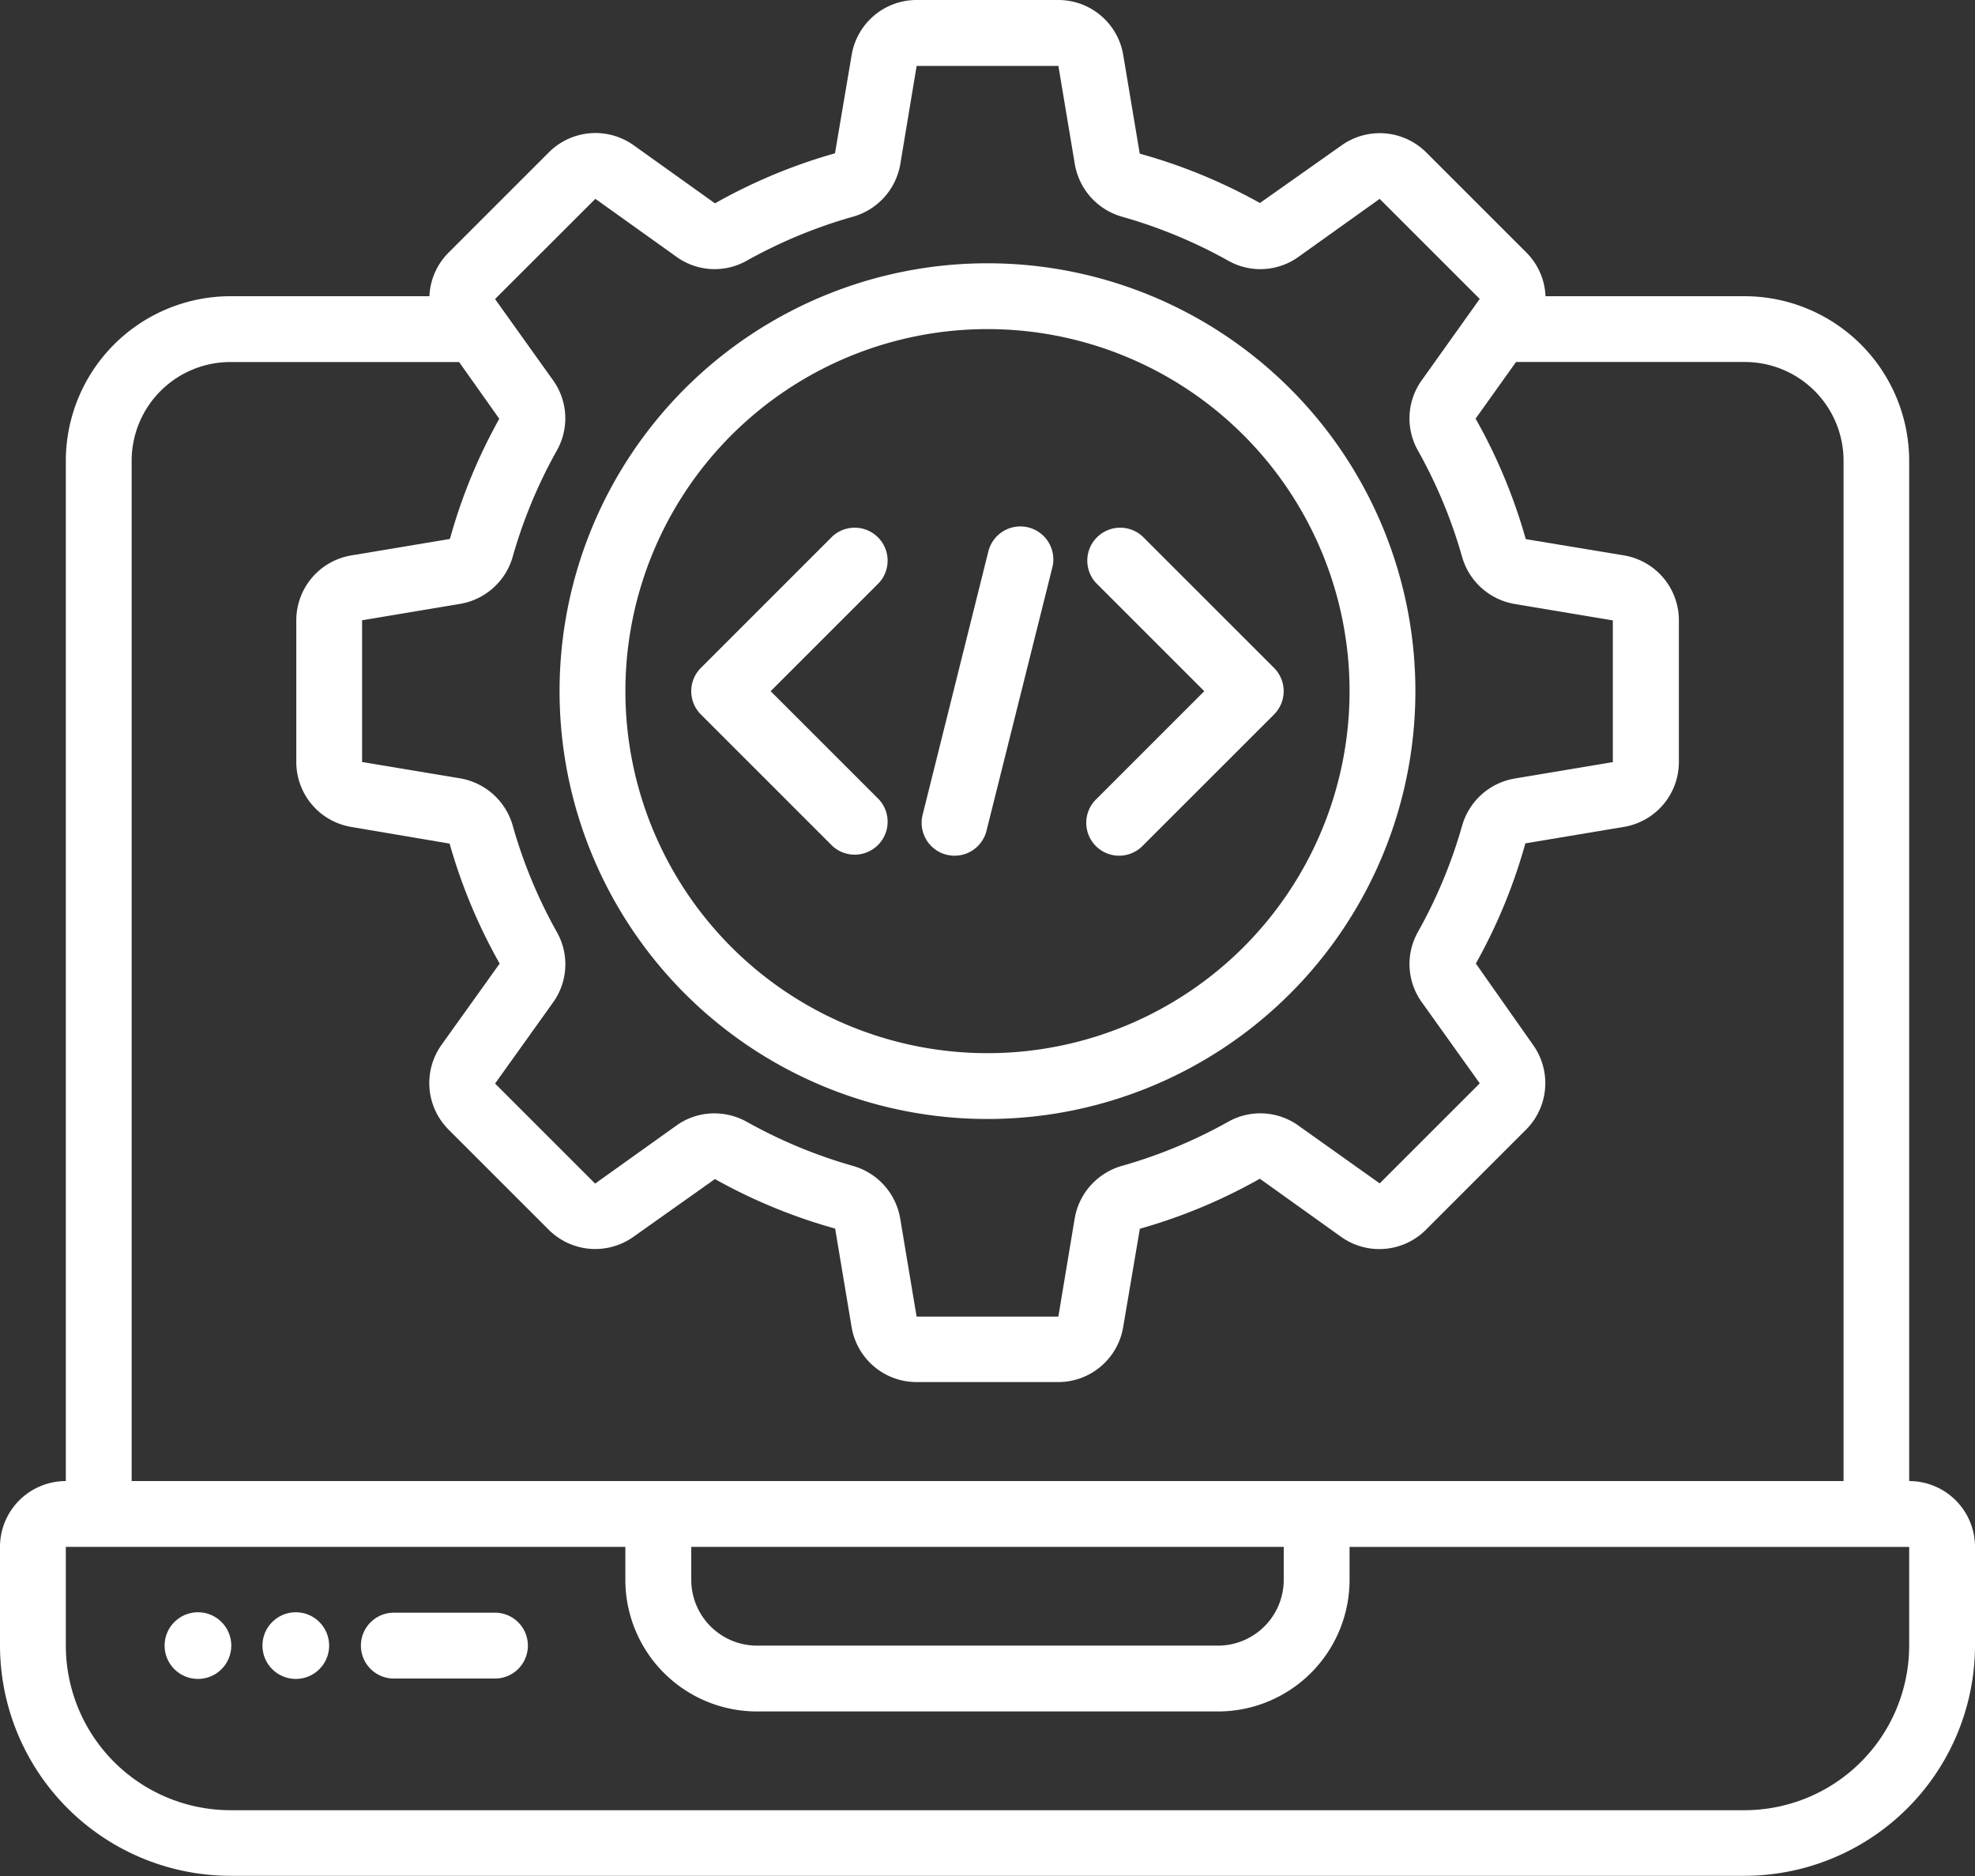 <svg id="Page-1" xmlns="http://www.w3.org/2000/svg" width="47.373" height="45.004" viewBox="0 0 47.373 45.004">
  <rect x="0" y="0" width="47.373" height="45.004" fill="#333333" stroke="none"/>
  <g id="_080---Coding-Software" data-name="080---Coding-Software" transform="translate(0 0)">
    <path id="Shape" d="M45.794,35.53V11.054a3.952,3.952,0,0,0-3.948-3.948H37.071a1.57,1.57,0,0,0-.459-1.048l-2.4-2.4a1.579,1.579,0,0,0-2.035-.169L30.221,4.87a13.051,13.051,0,0,0-2.883-1.184l-.395-2.363A1.579,1.579,0,0,0,25.386,0h-3.4a1.579,1.579,0,0,0-1.558,1.32l-.4,2.358a13.055,13.055,0,0,0-2.878,1.2L15.2,3.485a1.579,1.579,0,0,0-2.035.17l-2.4,2.4A1.57,1.57,0,0,0,10.3,7.106H5.527a3.952,3.952,0,0,0-3.948,3.948V35.53A1.579,1.579,0,0,0,0,37.109v2.369A5.534,5.534,0,0,0,5.527,45H41.846a5.534,5.534,0,0,0,5.527-5.527V37.109A1.579,1.579,0,0,0,45.794,35.53ZM14.281,4.77l1.95,1.394a1.565,1.565,0,0,0,1.691.084A11.772,11.772,0,0,1,20.455,5.2a1.589,1.589,0,0,0,1.139-1.257l.393-2.362h3.4l.395,2.362A1.587,1.587,0,0,0,26.918,5.2,11.808,11.808,0,0,1,29.45,6.248a1.567,1.567,0,0,0,1.693-.084l1.95-1.393,2.4,2.4L34.1,9.126a1.568,1.568,0,0,0-.084,1.691,11.794,11.794,0,0,1,1.052,2.534,1.588,1.588,0,0,0,1.256,1.137l2.362.395v3.4l-2.362.395a1.587,1.587,0,0,0-1.255,1.137,11.808,11.808,0,0,1-1.052,2.531,1.567,1.567,0,0,0,.084,1.693l1.393,1.95-2.4,2.4L31.141,27a1.569,1.569,0,0,0-1.691-.084,11.772,11.772,0,0,1-2.532,1.051,1.589,1.589,0,0,0-1.139,1.257l-.393,2.361h-3.4l-.395-2.362a1.587,1.587,0,0,0-1.137-1.255,11.808,11.808,0,0,1-2.532-1.051,1.6,1.6,0,0,0-.79-.208,1.558,1.558,0,0,0-.907.292l-1.95,1.393-2.4-2.4,1.394-1.95a1.568,1.568,0,0,0,.084-1.691A11.772,11.772,0,0,1,12.3,19.812a1.589,1.589,0,0,0-1.257-1.139L8.685,18.28v-3.4l2.362-.395A1.587,1.587,0,0,0,12.3,13.349a11.808,11.808,0,0,1,1.051-2.532,1.567,1.567,0,0,0-.084-1.693l-1.393-1.95ZM3.158,11.054A2.369,2.369,0,0,1,5.527,8.685h5.485l.964,1.361a13.051,13.051,0,0,0-1.184,2.883l-2.363.395a1.579,1.579,0,0,0-1.322,1.556v3.4a1.579,1.579,0,0,0,1.32,1.558l2.358.4a13.054,13.054,0,0,0,1.2,2.878l-1.394,1.949a1.579,1.579,0,0,0,.17,2.035l2.4,2.4a1.579,1.579,0,0,0,2.035.169l1.953-1.384a13.051,13.051,0,0,0,2.883,1.188l.395,2.363a1.579,1.579,0,0,0,1.556,1.319h3.4a1.579,1.579,0,0,0,1.558-1.32l.4-2.358a13.055,13.055,0,0,0,2.878-1.2l1.949,1.394a1.579,1.579,0,0,0,2.035-.17l2.4-2.4a1.579,1.579,0,0,0,.169-2.035L35.4,23.115a13.051,13.051,0,0,0,1.188-2.883l2.363-.395a1.579,1.579,0,0,0,1.319-1.556v-3.4a1.579,1.579,0,0,0-1.32-1.558L36.6,12.934a.051.051,0,0,1-.006-.013,13.054,13.054,0,0,0-1.2-2.878l.97-1.359h5.487a2.369,2.369,0,0,1,2.369,2.369V35.53H3.158ZM16.581,37.109H30.792v.79a1.579,1.579,0,0,1-1.579,1.579H18.16A1.579,1.579,0,0,1,16.581,37.9Zm29.213,2.369a3.952,3.952,0,0,1-3.948,3.948H5.527a3.952,3.952,0,0,1-3.948-3.948V37.109H15v.79a3.158,3.158,0,0,0,3.158,3.158H29.213A3.158,3.158,0,0,0,32.371,37.9v-.79H45.794Z" transform="translate(0 0)" fill="#fff"/>
    <path id="Shape-2" data-name="Shape" d="M14.158,49H11.79a.79.79,0,1,0,0,1.579h2.369a.79.79,0,1,0,0-1.579Z" transform="translate(-2.315 -10.312)" fill="#fff"/>
    <circle id="Oval" cx="0.8" cy="0.8" r="0.8" transform="translate(3.948 38.677)" fill="#fff"/>
    <circle id="Oval-2" data-name="Oval" cx="0.8" cy="0.8" r="0.8" transform="translate(6.295 38.677)" fill="#fff"/>
    <path id="Shape-3" data-name="Shape" d="M27.264,28.528A10.264,10.264,0,1,0,17,18.264,10.264,10.264,0,0,0,27.264,28.528Zm0-18.949a8.685,8.685,0,1,1-8.685,8.685A8.685,8.685,0,0,1,27.264,9.579Z" transform="translate(-3.578 -1.684)" fill="#fff"/>
    <path id="Shape-4" data-name="Shape" d="M21.231,20.509l3.158,3.158a.79.79,0,0,0,1.116-1.116l-2.6-2.6,2.6-2.6a.79.79,0,0,0-1.116-1.116l-3.158,3.158a.79.79,0,0,0,0,1.116Z" transform="translate(-4.42 -3.37)" fill="#fff"/>
    <path id="Shape-5" data-name="Shape" d="M33.231,23.667a.79.79,0,0,0,1.116,0l3.158-3.158a.79.79,0,0,0,0-1.116l-3.158-3.158a.79.79,0,0,0-1.116,1.116l2.6,2.6-2.6,2.6A.79.79,0,0,0,33.231,23.667Z" transform="translate(-6.945 -3.37)" fill="#fff"/>
    <path id="Shape-6" data-name="Shape" d="M28.6,23.876a.8.8,0,0,0,.191.024.79.79,0,0,0,.765-.6l1.579-6.316A.79.79,0,0,0,29.6,16.6L28.023,22.92a.79.79,0,0,0,.576.957Z" transform="translate(-5.893 -3.372)" fill="#fff"/>
  </g>
</svg>
